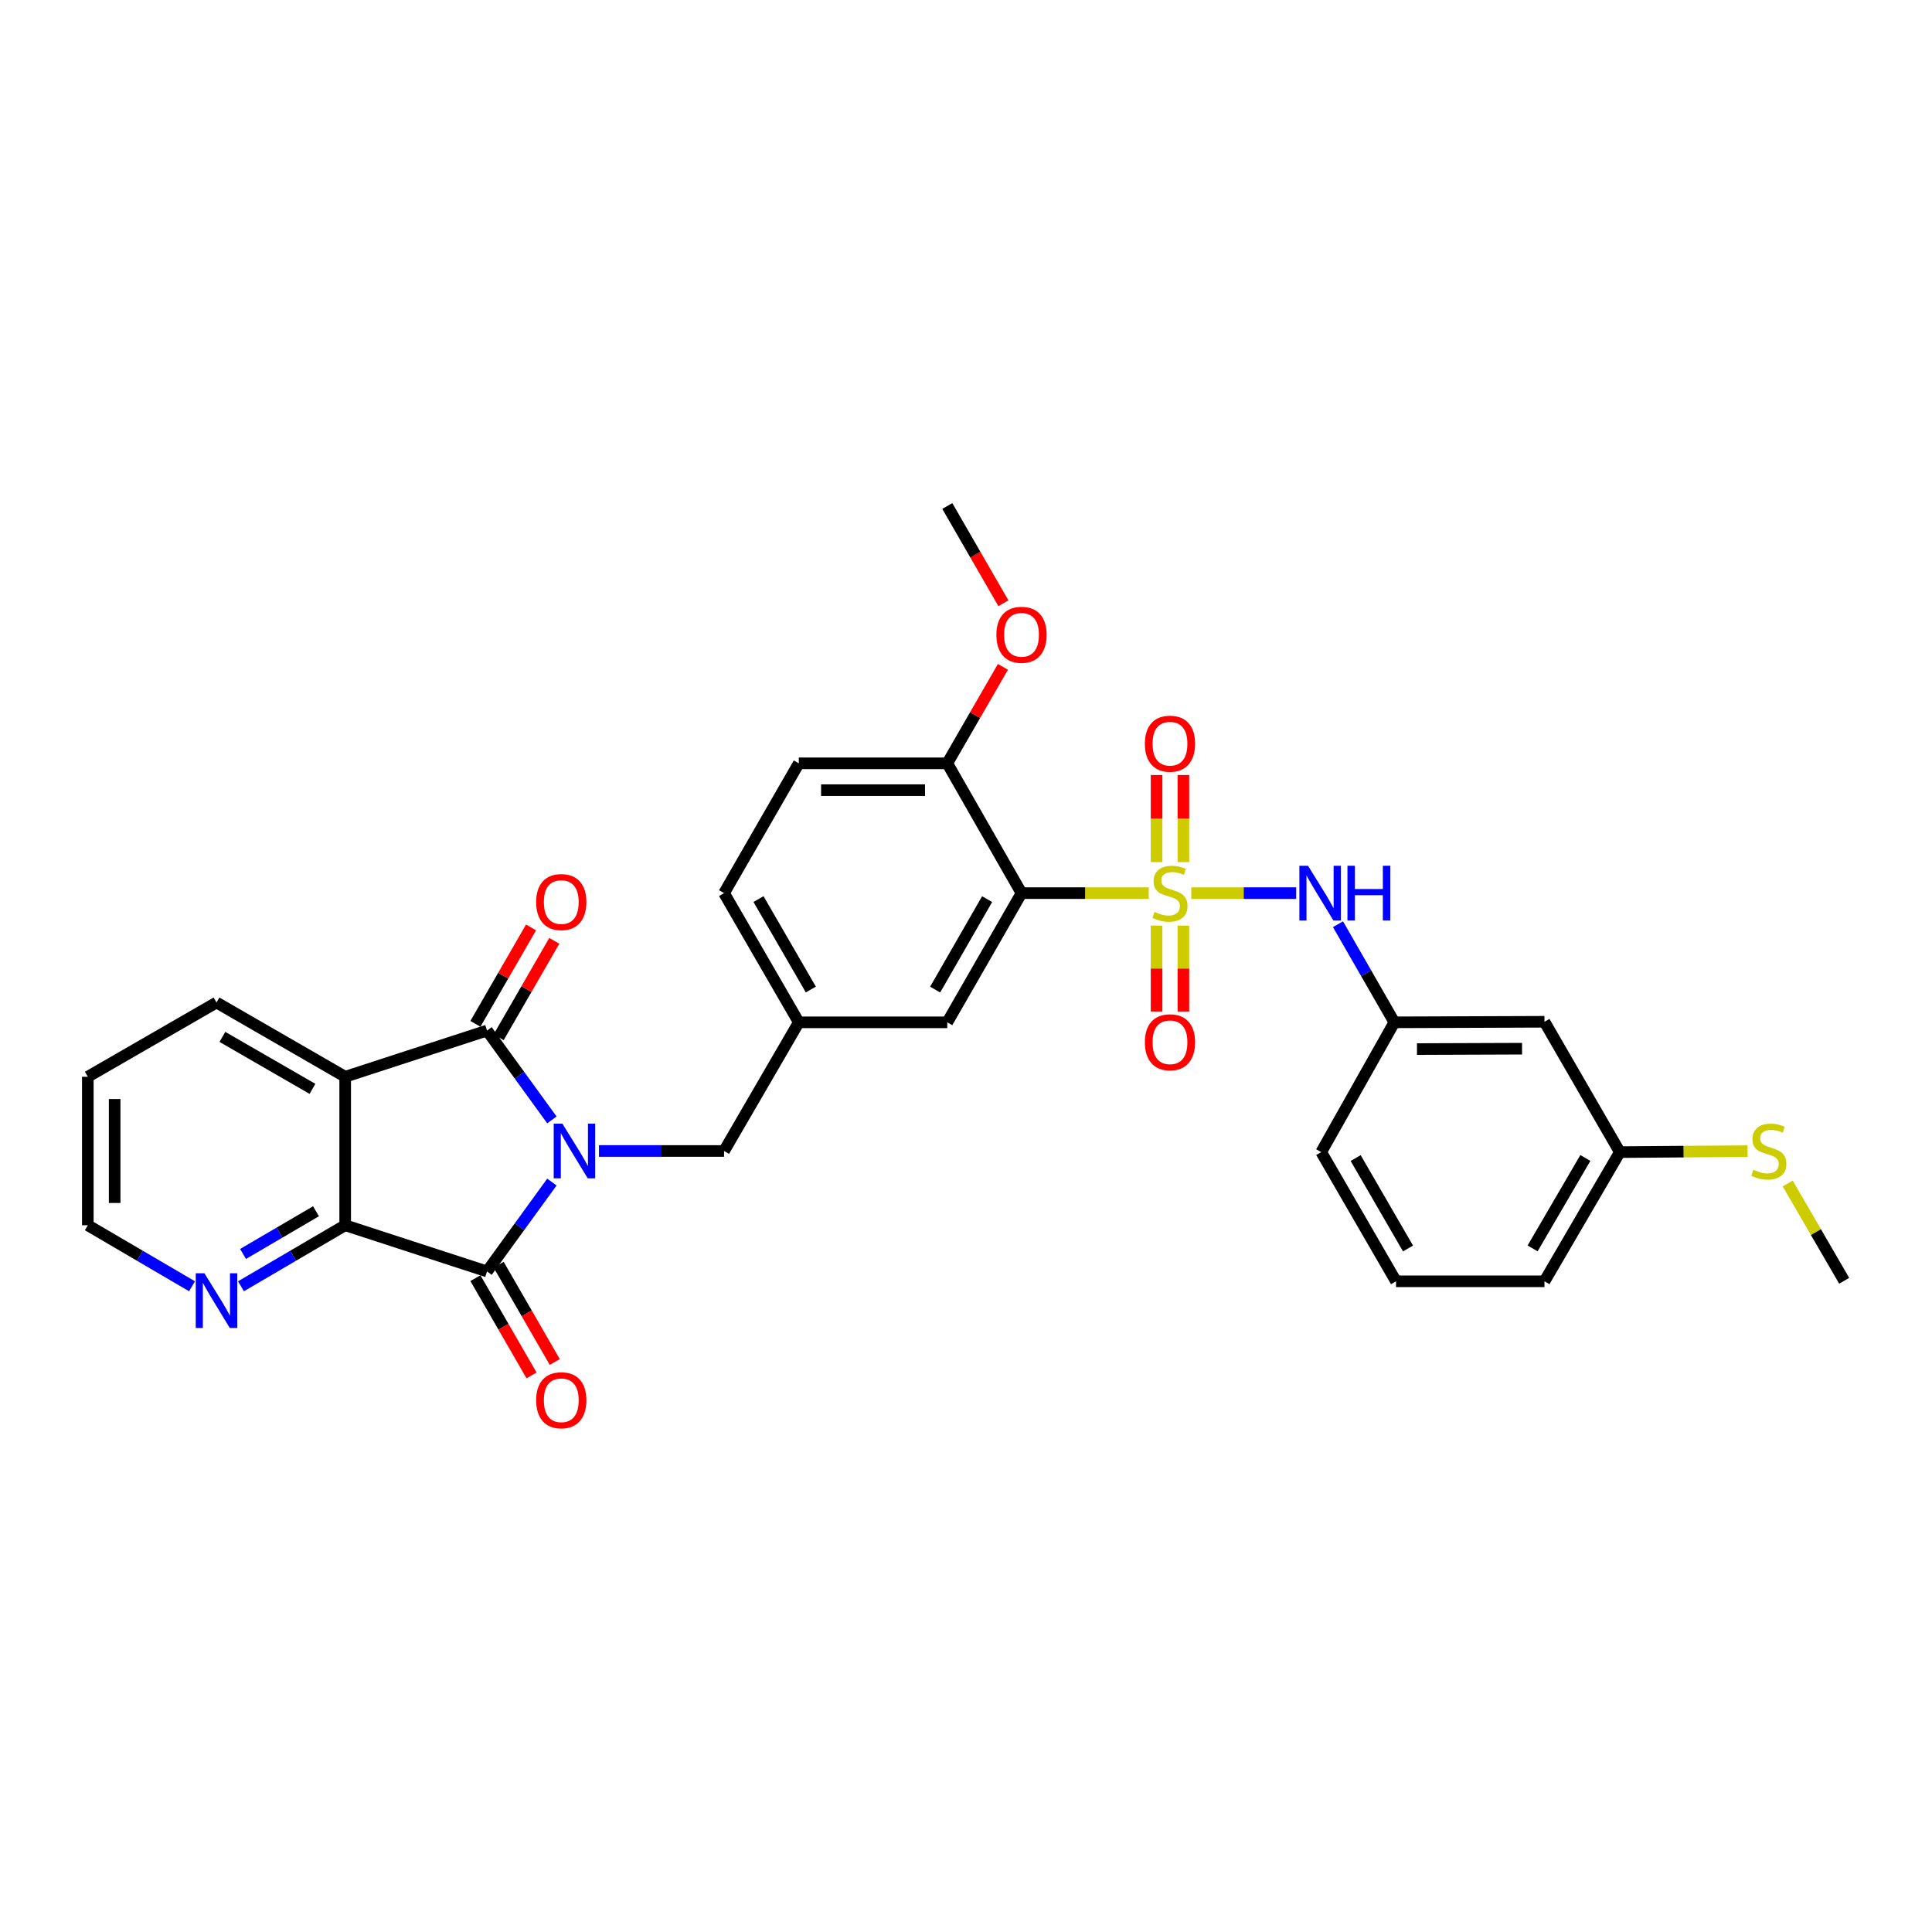 <?xml version='1.0' encoding='iso-8859-1'?>
<svg version='1.1' baseProfile='full'
              xmlns='http://www.w3.org/2000/svg'
                      xmlns:rdkit='http://www.rdkit.org/xml'
                      xmlns:xlink='http://www.w3.org/1999/xlink'
                  xml:space='preserve'
width='1000px' height='1000px' viewBox='0 0 1000 1000'>
<!-- END OF HEADER -->
<rect style='opacity:1.0;fill:#FFFFFF;stroke:none' width='1000' height='1000' x='0' y='0'> </rect>
<path class='bond-1' d='M 285.663,579.661 L 268.875,556.538' style='fill:none;fill-rule:evenodd;stroke:#0000FF;stroke-width:6px;stroke-linecap:butt;stroke-linejoin:miter;stroke-opacity:1' />
<path class='bond-1' d='M 268.875,556.538 L 252.086,533.415' style='fill:none;fill-rule:evenodd;stroke:#000000;stroke-width:6px;stroke-linecap:butt;stroke-linejoin:miter;stroke-opacity:1' />
<path class='bond-2' d='M 285.666,611.833 L 268.876,634.963' style='fill:none;fill-rule:evenodd;stroke:#0000FF;stroke-width:6px;stroke-linecap:butt;stroke-linejoin:miter;stroke-opacity:1' />
<path class='bond-2' d='M 268.876,634.963 L 252.086,658.093' style='fill:none;fill-rule:evenodd;stroke:#000000;stroke-width:6px;stroke-linecap:butt;stroke-linejoin:miter;stroke-opacity:1' />
<path class='bond-7' d='M 310.018,595.747 L 342.396,595.747' style='fill:none;fill-rule:evenodd;stroke:#0000FF;stroke-width:6px;stroke-linecap:butt;stroke-linejoin:miter;stroke-opacity:1' />
<path class='bond-7' d='M 342.396,595.747 L 374.774,595.747' style='fill:none;fill-rule:evenodd;stroke:#000000;stroke-width:6px;stroke-linecap:butt;stroke-linejoin:miter;stroke-opacity:1' />
<path class='bond-0' d='M 594.58,462.28 L 561.657,462.28' style='fill:none;fill-rule:evenodd;stroke:#CCCC00;stroke-width:6px;stroke-linecap:butt;stroke-linejoin:miter;stroke-opacity:1' />
<path class='bond-0' d='M 561.657,462.28 L 528.735,462.28' style='fill:none;fill-rule:evenodd;stroke:#000000;stroke-width:6px;stroke-linecap:butt;stroke-linejoin:miter;stroke-opacity:1' />
<path class='bond-6' d='M 616.604,462.28 L 643.747,462.28' style='fill:none;fill-rule:evenodd;stroke:#CCCC00;stroke-width:6px;stroke-linecap:butt;stroke-linejoin:miter;stroke-opacity:1' />
<path class='bond-6' d='M 643.747,462.28 L 670.891,462.28' style='fill:none;fill-rule:evenodd;stroke:#0000FF;stroke-width:6px;stroke-linecap:butt;stroke-linejoin:miter;stroke-opacity:1' />
<path class='bond-8' d='M 612.525,446.224 L 612.525,423.687' style='fill:none;fill-rule:evenodd;stroke:#CCCC00;stroke-width:6px;stroke-linecap:butt;stroke-linejoin:miter;stroke-opacity:1' />
<path class='bond-8' d='M 612.525,423.687 L 612.525,401.149' style='fill:none;fill-rule:evenodd;stroke:#FF0000;stroke-width:6px;stroke-linecap:butt;stroke-linejoin:miter;stroke-opacity:1' />
<path class='bond-8' d='M 598.636,446.224 L 598.636,423.687' style='fill:none;fill-rule:evenodd;stroke:#CCCC00;stroke-width:6px;stroke-linecap:butt;stroke-linejoin:miter;stroke-opacity:1' />
<path class='bond-8' d='M 598.636,423.687 L 598.636,401.149' style='fill:none;fill-rule:evenodd;stroke:#FF0000;stroke-width:6px;stroke-linecap:butt;stroke-linejoin:miter;stroke-opacity:1' />
<path class='bond-9' d='M 598.636,479.087 L 598.636,501.327' style='fill:none;fill-rule:evenodd;stroke:#CCCC00;stroke-width:6px;stroke-linecap:butt;stroke-linejoin:miter;stroke-opacity:1' />
<path class='bond-9' d='M 598.636,501.327 L 598.636,523.567' style='fill:none;fill-rule:evenodd;stroke:#FF0000;stroke-width:6px;stroke-linecap:butt;stroke-linejoin:miter;stroke-opacity:1' />
<path class='bond-9' d='M 612.525,479.087 L 612.525,501.327' style='fill:none;fill-rule:evenodd;stroke:#CCCC00;stroke-width:6px;stroke-linecap:butt;stroke-linejoin:miter;stroke-opacity:1' />
<path class='bond-9' d='M 612.525,501.327 L 612.525,523.567' style='fill:none;fill-rule:evenodd;stroke:#FF0000;stroke-width:6px;stroke-linecap:butt;stroke-linejoin:miter;stroke-opacity:1' />
<path class='bond-3' d='M 252.086,533.415 L 178.667,557.328' style='fill:none;fill-rule:evenodd;stroke:#000000;stroke-width:6px;stroke-linecap:butt;stroke-linejoin:miter;stroke-opacity:1' />
<path class='bond-13' d='M 258.101,536.886 L 272.501,511.932' style='fill:none;fill-rule:evenodd;stroke:#000000;stroke-width:6px;stroke-linecap:butt;stroke-linejoin:miter;stroke-opacity:1' />
<path class='bond-13' d='M 272.501,511.932 L 286.902,486.977' style='fill:none;fill-rule:evenodd;stroke:#FF0000;stroke-width:6px;stroke-linecap:butt;stroke-linejoin:miter;stroke-opacity:1' />
<path class='bond-13' d='M 246.072,529.944 L 260.472,504.99' style='fill:none;fill-rule:evenodd;stroke:#000000;stroke-width:6px;stroke-linecap:butt;stroke-linejoin:miter;stroke-opacity:1' />
<path class='bond-13' d='M 260.472,504.99 L 274.872,480.035' style='fill:none;fill-rule:evenodd;stroke:#FF0000;stroke-width:6px;stroke-linecap:butt;stroke-linejoin:miter;stroke-opacity:1' />
<path class='bond-5' d='M 252.086,658.093 L 178.667,634.189' style='fill:none;fill-rule:evenodd;stroke:#000000;stroke-width:6px;stroke-linecap:butt;stroke-linejoin:miter;stroke-opacity:1' />
<path class='bond-14' d='M 246.072,661.564 L 260.599,686.739' style='fill:none;fill-rule:evenodd;stroke:#000000;stroke-width:6px;stroke-linecap:butt;stroke-linejoin:miter;stroke-opacity:1' />
<path class='bond-14' d='M 260.599,686.739 L 275.126,711.913' style='fill:none;fill-rule:evenodd;stroke:#FF0000;stroke-width:6px;stroke-linecap:butt;stroke-linejoin:miter;stroke-opacity:1' />
<path class='bond-14' d='M 258.101,654.622 L 272.628,679.797' style='fill:none;fill-rule:evenodd;stroke:#000000;stroke-width:6px;stroke-linecap:butt;stroke-linejoin:miter;stroke-opacity:1' />
<path class='bond-14' d='M 272.628,679.797 L 287.155,704.971' style='fill:none;fill-rule:evenodd;stroke:#FF0000;stroke-width:6px;stroke-linecap:butt;stroke-linejoin:miter;stroke-opacity:1' />
<path class='bond-20' d='M 178.667,557.328 L 112.061,518.901' style='fill:none;fill-rule:evenodd;stroke:#000000;stroke-width:6px;stroke-linecap:butt;stroke-linejoin:miter;stroke-opacity:1' />
<path class='bond-20' d='M 161.735,563.594 L 115.111,536.696' style='fill:none;fill-rule:evenodd;stroke:#000000;stroke-width:6px;stroke-linecap:butt;stroke-linejoin:miter;stroke-opacity:1' />
<path class='bond-31' d='M 178.667,557.328 L 178.667,634.189' style='fill:none;fill-rule:evenodd;stroke:#000000;stroke-width:6px;stroke-linecap:butt;stroke-linejoin:miter;stroke-opacity:1' />
<path class='bond-4' d='M 528.735,462.28 L 490.316,529.156' style='fill:none;fill-rule:evenodd;stroke:#000000;stroke-width:6px;stroke-linecap:butt;stroke-linejoin:miter;stroke-opacity:1' />
<path class='bond-4' d='M 510.929,465.392 L 484.036,512.206' style='fill:none;fill-rule:evenodd;stroke:#000000;stroke-width:6px;stroke-linecap:butt;stroke-linejoin:miter;stroke-opacity:1' />
<path class='bond-33' d='M 528.735,462.28 L 490.316,395.095' style='fill:none;fill-rule:evenodd;stroke:#000000;stroke-width:6px;stroke-linecap:butt;stroke-linejoin:miter;stroke-opacity:1' />
<path class='bond-10' d='M 178.667,634.189 L 151.699,649.982' style='fill:none;fill-rule:evenodd;stroke:#000000;stroke-width:6px;stroke-linecap:butt;stroke-linejoin:miter;stroke-opacity:1' />
<path class='bond-10' d='M 151.699,649.982 L 124.73,665.774' style='fill:none;fill-rule:evenodd;stroke:#0000FF;stroke-width:6px;stroke-linecap:butt;stroke-linejoin:miter;stroke-opacity:1' />
<path class='bond-10' d='M 163.558,626.941 L 144.68,637.996' style='fill:none;fill-rule:evenodd;stroke:#000000;stroke-width:6px;stroke-linecap:butt;stroke-linejoin:miter;stroke-opacity:1' />
<path class='bond-10' d='M 144.68,637.996 L 125.802,649.051' style='fill:none;fill-rule:evenodd;stroke:#0000FF;stroke-width:6px;stroke-linecap:butt;stroke-linejoin:miter;stroke-opacity:1' />
<path class='bond-15' d='M 692.54,478.368 L 707.129,503.762' style='fill:none;fill-rule:evenodd;stroke:#0000FF;stroke-width:6px;stroke-linecap:butt;stroke-linejoin:miter;stroke-opacity:1' />
<path class='bond-15' d='M 707.129,503.762 L 721.717,529.156' style='fill:none;fill-rule:evenodd;stroke:#000000;stroke-width:6px;stroke-linecap:butt;stroke-linejoin:miter;stroke-opacity:1' />
<path class='bond-16' d='M 374.774,595.747 L 413.463,529.156' style='fill:none;fill-rule:evenodd;stroke:#000000;stroke-width:6px;stroke-linecap:butt;stroke-linejoin:miter;stroke-opacity:1' />
<path class='bond-25' d='M 99.391,665.774 L 72.423,649.982' style='fill:none;fill-rule:evenodd;stroke:#0000FF;stroke-width:6px;stroke-linecap:butt;stroke-linejoin:miter;stroke-opacity:1' />
<path class='bond-25' d='M 72.423,649.982 L 45.455,634.189' style='fill:none;fill-rule:evenodd;stroke:#000000;stroke-width:6px;stroke-linecap:butt;stroke-linejoin:miter;stroke-opacity:1' />
<path class='bond-11' d='M 490.316,395.095 L 413.463,395.095' style='fill:none;fill-rule:evenodd;stroke:#000000;stroke-width:6px;stroke-linecap:butt;stroke-linejoin:miter;stroke-opacity:1' />
<path class='bond-11' d='M 478.788,408.984 L 424.991,408.984' style='fill:none;fill-rule:evenodd;stroke:#000000;stroke-width:6px;stroke-linecap:butt;stroke-linejoin:miter;stroke-opacity:1' />
<path class='bond-23' d='M 490.316,395.095 L 504.714,370.133' style='fill:none;fill-rule:evenodd;stroke:#000000;stroke-width:6px;stroke-linecap:butt;stroke-linejoin:miter;stroke-opacity:1' />
<path class='bond-23' d='M 504.714,370.133 L 519.113,345.171' style='fill:none;fill-rule:evenodd;stroke:#FF0000;stroke-width:6px;stroke-linecap:butt;stroke-linejoin:miter;stroke-opacity:1' />
<path class='bond-12' d='M 490.316,529.156 L 413.463,529.156' style='fill:none;fill-rule:evenodd;stroke:#000000;stroke-width:6px;stroke-linecap:butt;stroke-linejoin:miter;stroke-opacity:1' />
<path class='bond-17' d='M 721.717,529.156 L 799.419,528.87' style='fill:none;fill-rule:evenodd;stroke:#000000;stroke-width:6px;stroke-linecap:butt;stroke-linejoin:miter;stroke-opacity:1' />
<path class='bond-17' d='M 733.423,543.002 L 787.815,542.802' style='fill:none;fill-rule:evenodd;stroke:#000000;stroke-width:6px;stroke-linecap:butt;stroke-linejoin:miter;stroke-opacity:1' />
<path class='bond-26' d='M 721.717,529.156 L 683.861,596.333' style='fill:none;fill-rule:evenodd;stroke:#000000;stroke-width:6px;stroke-linecap:butt;stroke-linejoin:miter;stroke-opacity:1' />
<path class='bond-21' d='M 413.463,529.156 L 374.774,462.28' style='fill:none;fill-rule:evenodd;stroke:#000000;stroke-width:6px;stroke-linecap:butt;stroke-linejoin:miter;stroke-opacity:1' />
<path class='bond-21' d='M 419.682,512.169 L 392.6,465.356' style='fill:none;fill-rule:evenodd;stroke:#000000;stroke-width:6px;stroke-linecap:butt;stroke-linejoin:miter;stroke-opacity:1' />
<path class='bond-19' d='M 799.419,528.87 L 838.424,596.333' style='fill:none;fill-rule:evenodd;stroke:#000000;stroke-width:6px;stroke-linecap:butt;stroke-linejoin:miter;stroke-opacity:1' />
<path class='bond-18' d='M 413.463,395.095 L 374.774,462.28' style='fill:none;fill-rule:evenodd;stroke:#000000;stroke-width:6px;stroke-linecap:butt;stroke-linejoin:miter;stroke-opacity:1' />
<path class='bond-22' d='M 838.424,596.333 L 871.478,596.082' style='fill:none;fill-rule:evenodd;stroke:#000000;stroke-width:6px;stroke-linecap:butt;stroke-linejoin:miter;stroke-opacity:1' />
<path class='bond-22' d='M 871.478,596.082 L 904.532,595.83' style='fill:none;fill-rule:evenodd;stroke:#CCCC00;stroke-width:6px;stroke-linecap:butt;stroke-linejoin:miter;stroke-opacity:1' />
<path class='bond-34' d='M 838.424,596.333 L 799.419,663.201' style='fill:none;fill-rule:evenodd;stroke:#000000;stroke-width:6px;stroke-linecap:butt;stroke-linejoin:miter;stroke-opacity:1' />
<path class='bond-34' d='M 820.576,599.365 L 793.273,646.173' style='fill:none;fill-rule:evenodd;stroke:#000000;stroke-width:6px;stroke-linecap:butt;stroke-linejoin:miter;stroke-opacity:1' />
<path class='bond-30' d='M 112.061,518.901 L 45.455,557.328' style='fill:none;fill-rule:evenodd;stroke:#000000;stroke-width:6px;stroke-linecap:butt;stroke-linejoin:miter;stroke-opacity:1' />
<path class='bond-28' d='M 925.307,612.569 L 939.926,637.75' style='fill:none;fill-rule:evenodd;stroke:#CCCC00;stroke-width:6px;stroke-linecap:butt;stroke-linejoin:miter;stroke-opacity:1' />
<path class='bond-28' d='M 939.926,637.75 L 954.545,662.931' style='fill:none;fill-rule:evenodd;stroke:#000000;stroke-width:6px;stroke-linecap:butt;stroke-linejoin:miter;stroke-opacity:1' />
<path class='bond-29' d='M 519.364,312.247 L 504.84,287.072' style='fill:none;fill-rule:evenodd;stroke:#FF0000;stroke-width:6px;stroke-linecap:butt;stroke-linejoin:miter;stroke-opacity:1' />
<path class='bond-29' d='M 504.84,287.072 L 490.316,261.898' style='fill:none;fill-rule:evenodd;stroke:#000000;stroke-width:6px;stroke-linecap:butt;stroke-linejoin:miter;stroke-opacity:1' />
<path class='bond-24' d='M 722.574,663.201 L 683.861,596.333' style='fill:none;fill-rule:evenodd;stroke:#000000;stroke-width:6px;stroke-linecap:butt;stroke-linejoin:miter;stroke-opacity:1' />
<path class='bond-24' d='M 728.787,646.212 L 701.688,599.404' style='fill:none;fill-rule:evenodd;stroke:#000000;stroke-width:6px;stroke-linecap:butt;stroke-linejoin:miter;stroke-opacity:1' />
<path class='bond-27' d='M 722.574,663.201 L 799.419,663.201' style='fill:none;fill-rule:evenodd;stroke:#000000;stroke-width:6px;stroke-linecap:butt;stroke-linejoin:miter;stroke-opacity:1' />
<path class='bond-32' d='M 45.455,634.189 L 45.455,557.328' style='fill:none;fill-rule:evenodd;stroke:#000000;stroke-width:6px;stroke-linecap:butt;stroke-linejoin:miter;stroke-opacity:1' />
<path class='bond-32' d='M 59.344,622.659 L 59.344,568.857' style='fill:none;fill-rule:evenodd;stroke:#000000;stroke-width:6px;stroke-linecap:butt;stroke-linejoin:miter;stroke-opacity:1' />
<path  class='atom-0' d='M 291.082 581.587
L 300.362 596.587
Q 301.282 598.067, 302.762 600.747
Q 304.242 603.427, 304.322 603.587
L 304.322 581.587
L 308.082 581.587
L 308.082 609.907
L 304.202 609.907
L 294.242 593.507
Q 293.082 591.587, 291.842 589.387
Q 290.642 587.187, 290.282 586.507
L 290.282 609.907
L 286.602 609.907
L 286.602 581.587
L 291.082 581.587
' fill='#0000FF'/>
<path  class='atom-1' d='M 597.581 472
Q 597.901 472.12, 599.221 472.68
Q 600.541 473.24, 601.981 473.6
Q 603.461 473.92, 604.901 473.92
Q 607.581 473.92, 609.141 472.64
Q 610.701 471.32, 610.701 469.04
Q 610.701 467.48, 609.901 466.52
Q 609.141 465.56, 607.941 465.04
Q 606.741 464.52, 604.741 463.92
Q 602.221 463.16, 600.701 462.44
Q 599.221 461.72, 598.141 460.2
Q 597.101 458.68, 597.101 456.12
Q 597.101 452.56, 599.501 450.36
Q 601.941 448.16, 606.741 448.16
Q 610.021 448.16, 613.741 449.72
L 612.821 452.8
Q 609.421 451.4, 606.861 451.4
Q 604.101 451.4, 602.581 452.56
Q 601.061 453.68, 601.101 455.64
Q 601.101 457.16, 601.861 458.08
Q 602.661 459, 603.781 459.52
Q 604.941 460.04, 606.861 460.64
Q 609.421 461.44, 610.941 462.24
Q 612.461 463.04, 613.541 464.68
Q 614.661 466.28, 614.661 469.04
Q 614.661 472.96, 612.021 475.08
Q 609.421 477.16, 605.061 477.16
Q 602.541 477.16, 600.621 476.6
Q 598.741 476.08, 596.501 475.16
L 597.581 472
' fill='#CCCC00'/>
<path  class='atom-7' d='M 677.038 448.12
L 686.318 463.12
Q 687.238 464.6, 688.718 467.28
Q 690.198 469.96, 690.278 470.12
L 690.278 448.12
L 694.038 448.12
L 694.038 476.44
L 690.158 476.44
L 680.198 460.04
Q 679.038 458.12, 677.798 455.92
Q 676.598 453.72, 676.238 453.04
L 676.238 476.44
L 672.558 476.44
L 672.558 448.12
L 677.038 448.12
' fill='#0000FF'/>
<path  class='atom-7' d='M 697.438 448.12
L 701.278 448.12
L 701.278 460.16
L 715.758 460.16
L 715.758 448.12
L 719.598 448.12
L 719.598 476.44
L 715.758 476.44
L 715.758 463.36
L 701.278 463.36
L 701.278 476.44
L 697.438 476.44
L 697.438 448.12
' fill='#0000FF'/>
<path  class='atom-9' d='M 592.581 384.935
Q 592.581 378.135, 595.941 374.335
Q 599.301 370.535, 605.581 370.535
Q 611.861 370.535, 615.221 374.335
Q 618.581 378.135, 618.581 384.935
Q 618.581 391.815, 615.181 395.735
Q 611.781 399.615, 605.581 399.615
Q 599.341 399.615, 595.941 395.735
Q 592.581 391.855, 592.581 384.935
M 605.581 396.415
Q 609.901 396.415, 612.221 393.535
Q 614.581 390.615, 614.581 384.935
Q 614.581 379.375, 612.221 376.575
Q 609.901 373.735, 605.581 373.735
Q 601.261 373.735, 598.901 376.535
Q 596.581 379.335, 596.581 384.935
Q 596.581 390.655, 598.901 393.535
Q 601.261 396.415, 605.581 396.415
' fill='#FF0000'/>
<path  class='atom-10' d='M 592.581 539.475
Q 592.581 532.675, 595.941 528.875
Q 599.301 525.075, 605.581 525.075
Q 611.861 525.075, 615.221 528.875
Q 618.581 532.675, 618.581 539.475
Q 618.581 546.355, 615.181 550.275
Q 611.781 554.155, 605.581 554.155
Q 599.341 554.155, 595.941 550.275
Q 592.581 546.395, 592.581 539.475
M 605.581 550.955
Q 609.901 550.955, 612.221 548.075
Q 614.581 545.155, 614.581 539.475
Q 614.581 533.915, 612.221 531.115
Q 609.901 528.275, 605.581 528.275
Q 601.261 528.275, 598.901 531.075
Q 596.581 533.875, 596.581 539.475
Q 596.581 545.195, 598.901 548.075
Q 601.261 550.955, 605.581 550.955
' fill='#FF0000'/>
<path  class='atom-11' d='M 105.801 659.034
L 115.081 674.034
Q 116.001 675.514, 117.481 678.194
Q 118.961 680.874, 119.041 681.034
L 119.041 659.034
L 122.801 659.034
L 122.801 687.354
L 118.921 687.354
L 108.961 670.954
Q 107.801 669.034, 106.561 666.834
Q 105.361 664.634, 105.001 663.954
L 105.001 687.354
L 101.321 687.354
L 101.321 659.034
L 105.801 659.034
' fill='#0000FF'/>
<path  class='atom-14' d='M 277.513 466.904
Q 277.513 460.104, 280.873 456.304
Q 284.233 452.504, 290.513 452.504
Q 296.793 452.504, 300.153 456.304
Q 303.513 460.104, 303.513 466.904
Q 303.513 473.784, 300.113 477.704
Q 296.713 481.584, 290.513 481.584
Q 284.273 481.584, 280.873 477.704
Q 277.513 473.824, 277.513 466.904
M 290.513 478.384
Q 294.833 478.384, 297.153 475.504
Q 299.513 472.584, 299.513 466.904
Q 299.513 461.344, 297.153 458.544
Q 294.833 455.704, 290.513 455.704
Q 286.193 455.704, 283.833 458.504
Q 281.513 461.304, 281.513 466.904
Q 281.513 472.624, 283.833 475.504
Q 286.193 478.384, 290.513 478.384
' fill='#FF0000'/>
<path  class='atom-15' d='M 277.513 724.764
Q 277.513 717.964, 280.873 714.164
Q 284.233 710.364, 290.513 710.364
Q 296.793 710.364, 300.153 714.164
Q 303.513 717.964, 303.513 724.764
Q 303.513 731.644, 300.113 735.564
Q 296.713 739.444, 290.513 739.444
Q 284.273 739.444, 280.873 735.564
Q 277.513 731.684, 277.513 724.764
M 290.513 736.244
Q 294.833 736.244, 297.153 733.364
Q 299.513 730.444, 299.513 724.764
Q 299.513 719.204, 297.153 716.404
Q 294.833 713.564, 290.513 713.564
Q 286.193 713.564, 283.833 716.364
Q 281.513 719.164, 281.513 724.764
Q 281.513 730.484, 283.833 733.364
Q 286.193 736.244, 290.513 736.244
' fill='#FF0000'/>
<path  class='atom-23' d='M 907.54 605.467
Q 907.86 605.587, 909.18 606.147
Q 910.5 606.707, 911.94 607.067
Q 913.42 607.387, 914.86 607.387
Q 917.54 607.387, 919.1 606.107
Q 920.66 604.787, 920.66 602.507
Q 920.66 600.947, 919.86 599.987
Q 919.1 599.027, 917.9 598.507
Q 916.7 597.987, 914.7 597.387
Q 912.18 596.627, 910.66 595.907
Q 909.18 595.187, 908.1 593.667
Q 907.06 592.147, 907.06 589.587
Q 907.06 586.027, 909.46 583.827
Q 911.9 581.627, 916.7 581.627
Q 919.98 581.627, 923.7 583.187
L 922.78 586.267
Q 919.38 584.867, 916.82 584.867
Q 914.06 584.867, 912.54 586.027
Q 911.02 587.147, 911.06 589.107
Q 911.06 590.627, 911.82 591.547
Q 912.62 592.467, 913.74 592.987
Q 914.9 593.507, 916.82 594.107
Q 919.38 594.907, 920.9 595.707
Q 922.42 596.507, 923.5 598.147
Q 924.62 599.747, 924.62 602.507
Q 924.62 606.427, 921.98 608.547
Q 919.38 610.627, 915.02 610.627
Q 912.5 610.627, 910.58 610.067
Q 908.7 609.547, 906.46 608.627
L 907.54 605.467
' fill='#CCCC00'/>
<path  class='atom-24' d='M 515.735 328.568
Q 515.735 321.768, 519.095 317.968
Q 522.455 314.168, 528.735 314.168
Q 535.015 314.168, 538.375 317.968
Q 541.735 321.768, 541.735 328.568
Q 541.735 335.448, 538.335 339.368
Q 534.935 343.248, 528.735 343.248
Q 522.495 343.248, 519.095 339.368
Q 515.735 335.488, 515.735 328.568
M 528.735 340.048
Q 533.055 340.048, 535.375 337.168
Q 537.735 334.248, 537.735 328.568
Q 537.735 323.008, 535.375 320.208
Q 533.055 317.368, 528.735 317.368
Q 524.415 317.368, 522.055 320.168
Q 519.735 322.968, 519.735 328.568
Q 519.735 334.288, 522.055 337.168
Q 524.415 340.048, 528.735 340.048
' fill='#FF0000'/>
</svg>
